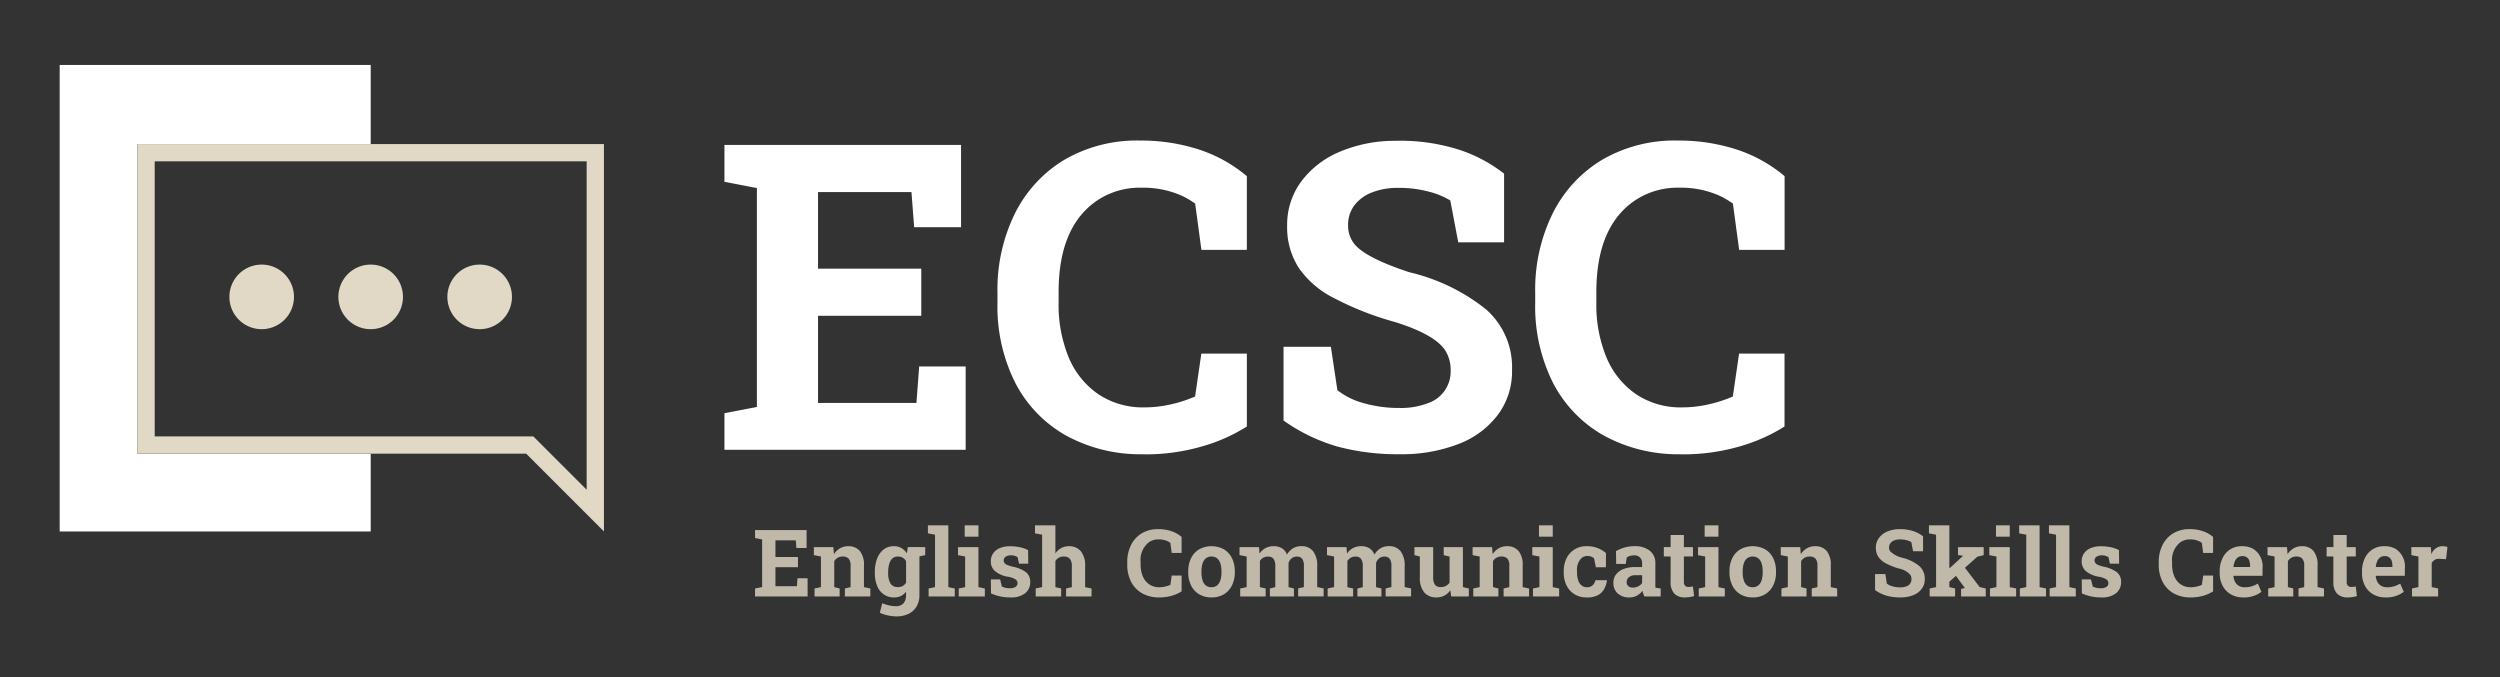 <?xml version="1.0" encoding="UTF-8"?>
<svg xmlns="http://www.w3.org/2000/svg" xmlns:xlink="http://www.w3.org/1999/xlink" width="240" height="65" viewBox="0 0 240 65">
  <rect x="0" y="0" width="240" height="65" fill="#333333" stroke="none"/>
  <defs>
    <clipPath id="clip-path">
      <rect id="Rectangle_5919" data-name="Rectangle 5919" width="52" height="45" fill="none"></rect>
    </clipPath>
  </defs>
  <g id="ecsc-logo" transform="translate(-2 0)">
    <rect id="logo-area" width="240" height="65" transform="translate(2 0)" fill="rgba(255,255,255,0)"></rect>
    <g id="english_communication_skills_center" data-name="english communication skills center">
      <path id="Path_34578" data-name="Path 34578" d="M94.617,65.824v1.743H89.572V66.8l.679-.131V62.093l-.679-.131v-.771h4.949v1.721H93.54l-.057-.736H91.53v1.6h2.16v.985H91.53v1.822h2.059l.057-.763Z" transform="translate(-15.087 -10.307)" fill="#c0b9a9"></path>
      <path id="Path_34579" data-name="Path 34579" d="M98.836,67.115v.767h-2.41v-.767l.614-.131V64.045l-.679-.131v-.771h1.87l.057.679a1.735,1.735,0,0,1,.586-.565,1.558,1.558,0,0,1,.795-.2,1.4,1.4,0,0,1,1.1.451,2.1,2.1,0,0,1,.4,1.415v2.062l.613.131v.767H99.338v-.767l.549-.131V64.925a.979.979,0,0,0-.189-.677.736.736,0,0,0-.56-.2.909.909,0,0,0-.82.447v2.487Z" transform="translate(-16.23 -10.621)" fill="#c0b9a9"></path>
      <path id="Path_34580" data-name="Path 34580" d="M108.237,63.143v.77l-.556.118v3.71a2.15,2.15,0,0,1-.263,1.086,1.816,1.816,0,0,1-.763.714,2.563,2.563,0,0,1-1.182.254,4.074,4.074,0,0,1-.806-.091,3.214,3.214,0,0,1-.788-.263l.236-.911a3.677,3.677,0,0,0,.651.208,2.921,2.921,0,0,0,.641.077.926.926,0,0,0,.751-.284,1.2,1.2,0,0,0,.239-.792v-.311a1.444,1.444,0,0,1-.495.407,1.463,1.463,0,0,1-.653.14,1.662,1.662,0,0,1-.994-.294,1.806,1.806,0,0,1-.635-.814,3.167,3.167,0,0,1-.219-1.222v-.091a3.621,3.621,0,0,1,.219-1.31,1.986,1.986,0,0,1,.627-.874,1.555,1.555,0,0,1,.976-.313,1.425,1.425,0,0,1,.731.178,1.533,1.533,0,0,1,.521.506l.092-.6ZM106.4,66.558V64.5a.845.845,0,0,0-.783-.452.753.753,0,0,0-.536.189,1.109,1.109,0,0,0-.3.526,2.856,2.856,0,0,0-.1.788v.091a1.9,1.9,0,0,0,.215.98.766.766,0,0,0,.713.357.844.844,0,0,0,.788-.421" transform="translate(-17.416 -10.621)" fill="#c0b9a9"></path>
      <path id="Path_34581" data-name="Path 34581" d="M112.106,66.709v.767h-2.513v-.767l.617-.131V61.546l-.683-.131v-.771h1.962v5.934Z" transform="translate(-18.448 -10.214)" fill="#c0b9a9"></path>
      <path id="Path_34582" data-name="Path 34582" d="M115.578,66.709v.766H113.07v-.766l.617-.131V63.639L113,63.508v-.771h1.963v3.841Zm-.613-4.975h-1.323v-1.09h1.323Z" transform="translate(-19.033 -10.214)" fill="#c0b9a9"></path>
      <path id="Path_34583" data-name="Path 34583" d="M118.673,67.976a4.573,4.573,0,0,1-.987-.1,4.51,4.51,0,0,1-.878-.289l-.014-1.34h.89l.171.684a1.54,1.54,0,0,0,.326.117,1.65,1.65,0,0,0,.4.044.991.991,0,0,0,.6-.14.433.433,0,0,0,.175-.35.441.441,0,0,0-.184-.351,1.877,1.877,0,0,0-.745-.263,2.59,2.59,0,0,1-1.239-.543,1.222,1.222,0,0,1-.4-.941,1.322,1.322,0,0,1,.2-.718,1.4,1.4,0,0,1,.607-.521,2.432,2.432,0,0,1,1.049-.2,4.36,4.36,0,0,1,.979.1,2.946,2.946,0,0,1,.747.269l.013,1.3h-.885l-.136-.622a1.041,1.041,0,0,0-.639-.175.852.852,0,0,0-.517.135.429.429,0,0,0-.113.579.584.584,0,0,0,.286.21,3.4,3.4,0,0,0,.511.162,3.13,3.13,0,0,1,1.283.536,1.156,1.156,0,0,1,.4.94,1.335,1.335,0,0,1-.48,1.069,2.169,2.169,0,0,1-1.434.407" transform="translate(-19.672 -10.622)" fill="#c0b9a9"></path>
      <path id="Path_34584" data-name="Path 34584" d="M124.4,66.708v.767h-2.444v-.767l.618-.131V61.545l-.684-.131v-.771h1.958v2.7a1.59,1.59,0,0,1,.555-.51,1.525,1.525,0,0,1,.75-.182,1.432,1.432,0,0,1,1.133.476,2.177,2.177,0,0,1,.418,1.469v1.983l.613.131v.767h-2.444v-.767l.552-.131V64.585a1.086,1.086,0,0,0-.192-.727.719.719,0,0,0-.565-.215.91.91,0,0,0-.819.421v2.514Z" transform="translate(-20.53 -10.214)" fill="#c0b9a9"></path>
      <path id="Path_34585" data-name="Path 34585" d="M135.594,67.641a3.232,3.232,0,0,1-1.616-.39,2.664,2.664,0,0,1-1.062-1.1,3.554,3.554,0,0,1-.375-1.681v-.215a3.6,3.6,0,0,1,.364-1.647,2.722,2.722,0,0,1,1.031-1.123,3.02,3.02,0,0,1,1.592-.4,3.929,3.929,0,0,1,1.215.184,3,3,0,0,1,1.014.56v1.542h-.95l-.131-.968a1.691,1.691,0,0,0-.315-.18,1.961,1.961,0,0,0-.8-.153,1.594,1.594,0,0,0-.932.267,2.144,2.144,0,0,0-.806,1.914v.223a2.863,2.863,0,0,0,.219,1.161,1.735,1.735,0,0,0,.622.76,1.682,1.682,0,0,0,.955.269,2.482,2.482,0,0,0,.554-.063,2.752,2.752,0,0,0,.506-.165l.131-.9h.95v1.524a3.623,3.623,0,0,1-.928.414,4.286,4.286,0,0,1-1.236.168" transform="translate(-22.324 -10.288)" fill="#c0b9a9"></path>
      <path id="Path_34586" data-name="Path 34586" d="M141.82,67.974a2.27,2.27,0,0,1-1.2-.307,2.008,2.008,0,0,1-.771-.852,2.819,2.819,0,0,1-.267-1.255v-.092a2.788,2.788,0,0,1,.267-1.252,2.01,2.01,0,0,1,.768-.854,2.5,2.5,0,0,1,2.4,0,2.015,2.015,0,0,1,.766.852,2.813,2.813,0,0,1,.268,1.254v.092a2.788,2.788,0,0,1-.268,1.252,2.035,2.035,0,0,1-.766.852,2.233,2.233,0,0,1-1.2.309m0-.981a.816.816,0,0,0,.543-.18,1.047,1.047,0,0,0,.311-.5,2.541,2.541,0,0,0,.1-.751v-.092a2.558,2.558,0,0,0-.1-.744,1.043,1.043,0,0,0-.313-.5.925.925,0,0,0-1.094,0,1.056,1.056,0,0,0-.313.506,2.537,2.537,0,0,0-.1.742v.092a2.566,2.566,0,0,0,.1.753,1.031,1.031,0,0,0,.313.5.83.83,0,0,0,.55.177" transform="translate(-23.51 -10.621)" fill="#c0b9a9"></path>
      <path id="Path_34587" data-name="Path 34587" d="M148.012,67.115v.767h-2.444v-.767l.617-.131V64.045l-.683-.131v-.771h1.869l.053.625a1.588,1.588,0,0,1,.571-.527,1.646,1.646,0,0,1,.795-.186,1.464,1.464,0,0,1,.782.2,1.222,1.222,0,0,1,.488.609,1.648,1.648,0,0,1,.57-.6,1.548,1.548,0,0,1,.824-.215,1.373,1.373,0,0,1,1.1.477,2.208,2.208,0,0,1,.406,1.454v2l.617.131v.767h-2.447v-.767l.551-.131v-2a1.147,1.147,0,0,0-.173-.728.621.621,0,0,0-.5-.2.769.769,0,0,0-.5.169.945.945,0,0,0-.3.445v2.321l.517.131v.767h-2.308v-.767l.518-.131v-2a1.16,1.16,0,0,0-.174-.723.623.623,0,0,0-.511-.21.87.87,0,0,0-.792.426v2.509Z" transform="translate(-24.508 -10.621)" fill="#c0b9a9"></path>
      <path id="Path_34588" data-name="Path 34588" d="M158.108,67.115v.767h-2.444v-.767l.618-.131V64.045l-.684-.131v-.771h1.87l.052.625a1.6,1.6,0,0,1,.572-.527,1.643,1.643,0,0,1,.794-.186,1.465,1.465,0,0,1,.783.2,1.226,1.226,0,0,1,.488.609,1.641,1.641,0,0,1,.57-.6,1.54,1.54,0,0,1,.822-.215,1.375,1.375,0,0,1,1.106.477,2.208,2.208,0,0,1,.4,1.454v2l.618.131v.767H161.23v-.767l.552-.131v-2a1.153,1.153,0,0,0-.173-.728.621.621,0,0,0-.5-.2.77.77,0,0,0-.5.169.949.949,0,0,0-.3.445v2.321l.517.131v.767h-2.308v-.767l.516-.131v-2a1.155,1.155,0,0,0-.173-.723.624.624,0,0,0-.51-.21.871.871,0,0,0-.793.426v2.509Z" transform="translate(-26.208 -10.621)" fill="#c0b9a9"></path>
      <path id="Path_34589" data-name="Path 34589" d="M167.817,67.992a1.5,1.5,0,0,1-1.176-.475,2.167,2.167,0,0,1-.427-1.479V64.063l-.521-.131v-.771h1.8v2.886a1.177,1.177,0,0,0,.177.729.646.646,0,0,0,.536.22.977.977,0,0,0,.862-.429v-2.5l-.565-.131v-.771h1.844V67l.569.131V67.9h-1.691l-.087-.6a1.542,1.542,0,0,1-.56.512,1.6,1.6,0,0,1-.763.18" transform="translate(-27.908 -10.638)" fill="#c0b9a9"></path>
      <path id="Path_34590" data-name="Path 34590" d="M174.883,67.115v.767h-2.409v-.767l.614-.131V64.045l-.679-.131v-.771h1.87l.057.679a1.725,1.725,0,0,1,.585-.565,1.56,1.56,0,0,1,.795-.2,1.4,1.4,0,0,1,1.1.451,2.1,2.1,0,0,1,.4,1.415v2.062l.613.131v.767h-2.444v-.767l.548-.131V64.925a.979.979,0,0,0-.188-.677.737.737,0,0,0-.56-.2.91.91,0,0,0-.82.447v2.487Z" transform="translate(-29.039 -10.621)" fill="#c0b9a9"></path>
      <path id="Path_34591" data-name="Path 34591" d="M181.877,66.709v.766h-2.51v-.766l.618-.131V63.639l-.684-.131v-.771h1.963v3.841Zm-.613-4.975h-1.323v-1.09h1.323Z" transform="translate(-30.2 -10.214)" fill="#c0b9a9"></path>
      <path id="Path_34592" data-name="Path 34592" d="M185.142,67.974a2.182,2.182,0,0,1-1.177-.306,2.02,2.02,0,0,1-.767-.848,2.756,2.756,0,0,1-.267-1.237v-.131a2.743,2.743,0,0,1,.271-1.24,2.083,2.083,0,0,1,.767-.847,2.149,2.149,0,0,1,1.165-.309,2.764,2.764,0,0,1,1.1.2,2.679,2.679,0,0,1,.751.462l-.008,1.358h-.964l-.17-.846a.792.792,0,0,0-.267-.17.865.865,0,0,0-.329-.066.915.915,0,0,0-.577.175,1.518,1.518,0,0,0-.46,1.283v.131a2.165,2.165,0,0,0,.126.8,1,1,0,0,0,.339.464.809.809,0,0,0,.476.149.794.794,0,0,0,.541-.177.93.93,0,0,0,.283-.5h1.09l.013.027a2.328,2.328,0,0,1-.294.871,1.469,1.469,0,0,1-.625.565,2.3,2.3,0,0,1-1.018.2" transform="translate(-30.812 -10.621)" fill="#c0b9a9"></path>
      <path id="Path_34593" data-name="Path 34593" d="M190.2,67.974a1.6,1.6,0,0,1-1.121-.379,1.325,1.325,0,0,1-.417-1.031,1.3,1.3,0,0,1,.245-.784,1.613,1.613,0,0,1,.718-.53,3.1,3.1,0,0,1,1.169-.193h.626v-.35a.715.715,0,0,0-.8-.767,1.254,1.254,0,0,0-.371.051,1.044,1.044,0,0,0-.3.142l-.1.626h-.92l-.017-1.231a4.019,4.019,0,0,1,.806-.342,3.344,3.344,0,0,1,.968-.131,2.279,2.279,0,0,1,1.467.432,1.488,1.488,0,0,1,.539,1.233v1.953c0,.064,0,.127,0,.19a1.577,1.577,0,0,0,.016.181l.495.07v.767H191.63c-.032-.081-.064-.17-.1-.263a1.571,1.571,0,0,1-.07-.28,1.793,1.793,0,0,1-.536.462,1.458,1.458,0,0,1-.725.174m.342-.946a1.111,1.111,0,0,0,.507-.121.925.925,0,0,0,.373-.318v-.748h-.63a.933.933,0,0,0-.637.192.6.6,0,0,0-.217.465.488.488,0,0,0,.16.392.657.657,0,0,0,.445.138" transform="translate(-31.777 -10.621)" fill="#c0b9a9"></path>
      <path id="Path_34594" data-name="Path 34594" d="M196.512,67.756a1.363,1.363,0,0,1-1.018-.363,1.59,1.59,0,0,1-.357-1.152V63.824h-.653v-.9h.653V61.765h1.274v1.161h.871v.9h-.871v2.412a.548.548,0,0,0,.116.395.424.424,0,0,0,.318.118,1.729,1.729,0,0,0,.227-.016c.082-.01.152-.021.21-.032l.109.924a3.378,3.378,0,0,1-.427.094,2.815,2.815,0,0,1-.453.037" transform="translate(-32.758 -10.403)" fill="#c0b9a9"></path>
      <path id="Path_34595" data-name="Path 34595" d="M201.005,66.709v.766H198.5v-.766l.618-.131V63.639l-.684-.131v-.771h1.962v3.841Zm-.614-4.975h-1.323v-1.09h1.323Z" transform="translate(-33.422 -10.214)" fill="#c0b9a9"></path>
      <path id="Path_34596" data-name="Path 34596" d="M204.3,67.974a2.27,2.27,0,0,1-1.2-.307,2.007,2.007,0,0,1-.771-.852,2.819,2.819,0,0,1-.267-1.255v-.092a2.788,2.788,0,0,1,.267-1.252,2.009,2.009,0,0,1,.768-.854,2.5,2.5,0,0,1,2.4,0,2.015,2.015,0,0,1,.766.852,2.813,2.813,0,0,1,.268,1.254v.092a2.788,2.788,0,0,1-.268,1.252,2.035,2.035,0,0,1-.766.852,2.233,2.233,0,0,1-1.2.309m0-.981a.816.816,0,0,0,.543-.18,1.047,1.047,0,0,0,.311-.5,2.541,2.541,0,0,0,.1-.751v-.092a2.558,2.558,0,0,0-.1-.744,1.043,1.043,0,0,0-.313-.5.925.925,0,0,0-1.094,0,1.056,1.056,0,0,0-.313.506,2.537,2.537,0,0,0-.1.742v.092a2.566,2.566,0,0,0,.1.753,1.031,1.031,0,0,0,.313.5.83.83,0,0,0,.55.177" transform="translate(-34.033 -10.621)" fill="#c0b9a9"></path>
      <path id="Path_34597" data-name="Path 34597" d="M210.457,67.115v.767h-2.408v-.767l.613-.131V64.045l-.679-.131v-.771h1.869l.057.679a1.718,1.718,0,0,1,.585-.565,1.557,1.557,0,0,1,.794-.2,1.4,1.4,0,0,1,1.1.451,2.1,2.1,0,0,1,.4,1.415v2.062l.614.131v.767h-2.444v-.767l.547-.131V64.925a.975.975,0,0,0-.188-.677.735.735,0,0,0-.56-.2.909.909,0,0,0-.819.447v2.487Z" transform="translate(-35.031 -10.621)" fill="#c0b9a9"></path>
      <path id="Path_34598" data-name="Path 34598" d="M221.291,67.642a4.85,4.85,0,0,1-1.283-.158,3.677,3.677,0,0,1-1.138-.547V65.4h.99l.136.907a1.5,1.5,0,0,0,.544.269,2.605,2.605,0,0,0,.753.1,1.551,1.551,0,0,0,.587-.1.7.7,0,0,0,.486-.692.748.748,0,0,0-.11-.407,1.926,1.926,0,0,0-1.064-.6,6.421,6.421,0,0,1-1.253-.491,1.991,1.991,0,0,1-.746-.633,1.563,1.563,0,0,1-.248-.891,1.52,1.52,0,0,1,.289-.916,1.922,1.922,0,0,1,.792-.622,2.951,2.951,0,0,1,1.173-.236,4.058,4.058,0,0,1,1.3.175,3.083,3.083,0,0,1,.979.512V63.21h-.96l-.167-.876a1.711,1.711,0,0,0-.448-.184,2.4,2.4,0,0,0-.642-.079,1.444,1.444,0,0,0-.538.092.85.85,0,0,0-.373.267.672.672,0,0,0-.136.425.605.605,0,0,0,.119.372,2.543,2.543,0,0,0,1.165.61,4.047,4.047,0,0,1,1.6.775,1.607,1.607,0,0,1,.545,1.266,1.522,1.522,0,0,1-.293.937,1.866,1.866,0,0,1-.824.613,3.287,3.287,0,0,1-1.239.215" transform="translate(-36.864 -10.289)" fill="#c0b9a9"></path>
      <path id="Path_34599" data-name="Path 34599" d="M228.545,64.721l1.415,1.852.586.136v.767h-2.369v-.728l.359-.083-.009-.017-.845-1.152-.63.56v.521l.551.131v.767H225.16v-.767l.617-.131V61.546l-.684-.131v-.771h1.958v4.139l1.309-1.2.008-.013-.486-.07v-.763h2.466v.771l-.614.153Z" transform="translate(-37.913 -10.214)" fill="#c0b9a9"></path>
      <path id="Path_34600" data-name="Path 34600" d="M234.636,66.709v.766h-2.51v-.766l.618-.131V63.639l-.684-.131v-.771h1.963v3.841Zm-.613-4.975H232.7v-1.09h1.323Z" transform="translate(-39.087 -10.214)" fill="#c0b9a9"></path>
      <path id="Path_34601" data-name="Path 34601" d="M238.085,66.709v.767h-2.513v-.767l.617-.131V61.546l-.683-.131v-.771h1.962v5.934Z" transform="translate(-39.667 -10.214)" fill="#c0b9a9"></path>
      <path id="Path_34602" data-name="Path 34602" d="M241.524,66.709v.767h-2.513v-.767l.617-.131V61.546l-.683-.131v-.771h1.962v5.934Z" transform="translate(-40.246 -10.214)" fill="#c0b9a9"></path>
      <path id="Path_34603" data-name="Path 34603" d="M244.609,67.976a4.573,4.573,0,0,1-.987-.1,4.51,4.51,0,0,1-.878-.289l-.014-1.34h.89l.17.684a1.564,1.564,0,0,0,.327.117,1.65,1.65,0,0,0,.4.044.991.991,0,0,0,.6-.14.433.433,0,0,0,.175-.35.441.441,0,0,0-.184-.351,1.877,1.877,0,0,0-.745-.263,2.59,2.59,0,0,1-1.239-.543,1.222,1.222,0,0,1-.4-.941,1.322,1.322,0,0,1,.2-.718,1.4,1.4,0,0,1,.607-.521,2.432,2.432,0,0,1,1.049-.2,4.36,4.36,0,0,1,.979.1,2.946,2.946,0,0,1,.747.269l.013,1.3h-.885l-.136-.622a1.041,1.041,0,0,0-.639-.175.852.852,0,0,0-.517.135.429.429,0,0,0-.113.579.584.584,0,0,0,.286.21,3.4,3.4,0,0,0,.511.162,3.13,3.13,0,0,1,1.283.536,1.156,1.156,0,0,1,.4.94,1.335,1.335,0,0,1-.48,1.069,2.169,2.169,0,0,1-1.434.407" transform="translate(-40.884 -10.622)" fill="#c0b9a9"></path>
      <path id="Path_34604" data-name="Path 34604" d="M254.673,67.641a3.232,3.232,0,0,1-1.616-.39,2.664,2.664,0,0,1-1.062-1.1,3.554,3.554,0,0,1-.375-1.681v-.215a3.6,3.6,0,0,1,.364-1.647,2.721,2.721,0,0,1,1.031-1.123,3.02,3.02,0,0,1,1.592-.4,3.929,3.929,0,0,1,1.215.184,3,3,0,0,1,1.014.56v1.542h-.95l-.131-.968a1.693,1.693,0,0,0-.315-.18,1.961,1.961,0,0,0-.8-.153,1.594,1.594,0,0,0-.932.267,2.144,2.144,0,0,0-.806,1.914v.223a2.863,2.863,0,0,0,.219,1.161,1.734,1.734,0,0,0,.622.76,1.682,1.682,0,0,0,.955.269,2.482,2.482,0,0,0,.554-.063,2.752,2.752,0,0,0,.506-.165l.131-.9h.95v1.524a3.623,3.623,0,0,1-.928.414,4.287,4.287,0,0,1-1.236.168" transform="translate(-42.381 -10.288)" fill="#c0b9a9"></path>
      <path id="Path_34605" data-name="Path 34605" d="M260.908,67.973a2.279,2.279,0,0,1-1.187-.3,2.036,2.036,0,0,1-.786-.823,2.518,2.518,0,0,1-.279-1.2v-.175a2.839,2.839,0,0,1,.263-1.252,2.055,2.055,0,0,1,.742-.858,2,2,0,0,1,1.133-.307,2.12,2.12,0,0,1,1.081.254,1.991,1.991,0,0,1,.894,1.888v.7h-2.786l-.008.026a1.4,1.4,0,0,0,.158.552.942.942,0,0,0,.363.381,1.1,1.1,0,0,0,.573.141,2.307,2.307,0,0,0,.655-.09,2.507,2.507,0,0,0,.594-.265l.346.788a2.455,2.455,0,0,1-.738.392,3.069,3.069,0,0,1-1.018.156m-.929-2.947.013.022h1.581v-.113a1.539,1.539,0,0,0-.074-.5.661.661,0,0,0-.684-.434.7.7,0,0,0-.429.132.9.9,0,0,0-.274.368,1.923,1.923,0,0,0-.134.526" transform="translate(-43.566 -10.621)" fill="#c0b9a9"></path>
      <path id="Path_34606" data-name="Path 34606" d="M266.651,67.115v.767h-2.409v-.767l.614-.131V64.045l-.679-.131v-.771h1.87l.057.679a1.726,1.726,0,0,1,.585-.565,1.56,1.56,0,0,1,.795-.2,1.4,1.4,0,0,1,1.1.451,2.1,2.1,0,0,1,.4,1.415v2.062l.613.131v.767h-2.444v-.767l.548-.131V64.925a.979.979,0,0,0-.188-.677.735.735,0,0,0-.56-.2.91.91,0,0,0-.82.447v2.487Z" transform="translate(-44.496 -10.621)" fill="#c0b9a9"></path>
      <path id="Path_34607" data-name="Path 34607" d="M273.024,67.756a1.364,1.364,0,0,1-1.019-.363,1.59,1.59,0,0,1-.357-1.152V63.824H271v-.9h.653V61.765h1.275v1.161h.871v.9h-.871v2.412a.549.549,0,0,0,.116.395.425.425,0,0,0,.318.118,1.729,1.729,0,0,0,.227-.016c.082-.01.153-.021.21-.032l.109.924a3.378,3.378,0,0,1-.427.094,2.805,2.805,0,0,1-.452.037" transform="translate(-45.645 -10.403)" fill="#c0b9a9"></path>
      <path id="Path_34608" data-name="Path 34608" d="M277.34,67.973a2.279,2.279,0,0,1-1.187-.3,2.036,2.036,0,0,1-.786-.823,2.517,2.517,0,0,1-.279-1.2v-.175a2.839,2.839,0,0,1,.263-1.252,2.055,2.055,0,0,1,.742-.858,2,2,0,0,1,1.133-.307,2.12,2.12,0,0,1,1.081.254A1.993,1.993,0,0,1,279.2,65.2v.7h-2.786l-.008.026a1.4,1.4,0,0,0,.158.552.942.942,0,0,0,.363.381,1.1,1.1,0,0,0,.573.141,2.307,2.307,0,0,0,.655-.09,2.507,2.507,0,0,0,.594-.265l.346.788a2.455,2.455,0,0,1-.738.392,3.068,3.068,0,0,1-1.018.156m-.929-2.947.013.022h1.581v-.113a1.539,1.539,0,0,0-.074-.5.661.661,0,0,0-.684-.434.7.7,0,0,0-.429.132.9.9,0,0,0-.274.368,1.923,1.923,0,0,0-.134.526" transform="translate(-46.334 -10.621)" fill="#c0b9a9"></path>
      <path id="Path_34609" data-name="Path 34609" d="M283.352,67.115v.767h-2.505v-.767l.614-.131V64.045l-.679-.131v-.771h1.869l.048.586.009.106a1.13,1.13,0,0,1,1.051-.78,1.728,1.728,0,0,1,.249.02,1.776,1.776,0,0,1,.241.05l-.136,1.178-.635-.035a.745.745,0,0,0-.441.092,1.008,1.008,0,0,0-.3.3v2.321Z" transform="translate(-47.293 -10.621)" fill="#c0b9a9"></path>
    </g>
    <g id="ecsc">
      <path id="Path_34574" data-name="Path 34574" d="M109.194,38v8H86.037V42.485l3.115-.6V20.875l-3.115-.6V16.733h22.715v7.9h-4.5l-.261-3.377H95.022v7.358h9.911v4.523H95.022V41.5h9.448l.261-3.5Z" transform="translate(-14.491 -2.819)" fill="#fff"></path>
      <path id="Path_34575" data-name="Path 34575" d="M131.57,46.34a14.854,14.854,0,0,1-7.418-1.79,12.24,12.24,0,0,1-4.875-5.045,16.322,16.322,0,0,1-1.719-7.719V30.8a16.508,16.508,0,0,1,1.668-7.558,12.494,12.494,0,0,1,4.734-5.157,13.829,13.829,0,0,1,7.307-1.859,18,18,0,0,1,5.579.844,13.722,13.722,0,0,1,4.653,2.574V26.72h-4.362l-.6-4.442a7.861,7.861,0,0,0-1.447-.825,9.028,9.028,0,0,0-3.679-.7,7.333,7.333,0,0,0-4.283,1.227q-3.7,2.513-3.7,8.785v1.025a13.158,13.158,0,0,0,1,5.327,7.99,7.99,0,0,0,2.855,3.488,7.7,7.7,0,0,0,4.382,1.237,11.382,11.382,0,0,0,2.543-.292,12.694,12.694,0,0,0,2.322-.753l.6-4.121H141.5v7a16.35,16.35,0,0,1-4.262,1.9,19.506,19.506,0,0,1-5.669.774" transform="translate(-19.801 -2.733)" fill="#fff"></path>
      <path id="Path_34576" data-name="Path 34576" d="M161.7,46.343a22.371,22.371,0,0,1-5.89-.723,17.031,17.031,0,0,1-5.226-2.513V36.03h4.543l.624,4.162a6.866,6.866,0,0,0,2.492,1.236,12.072,12.072,0,0,0,3.458.473,7.159,7.159,0,0,0,2.693-.443,3.21,3.21,0,0,0,2.232-3.176,3.454,3.454,0,0,0-.5-1.869q-.984-1.568-4.885-2.774a29.22,29.22,0,0,1-5.749-2.252,9.08,9.08,0,0,1-3.427-2.9,7.185,7.185,0,0,1-1.136-4.09,6.972,6.972,0,0,1,1.326-4.2,8.808,8.808,0,0,1,3.639-2.855,13.507,13.507,0,0,1,5.387-1.086,18.63,18.63,0,0,1,5.981.8,14.079,14.079,0,0,1,4.493,2.352V26h-4.4l-.764-4.021a7.848,7.848,0,0,0-2.061-.844,10.971,10.971,0,0,0-2.945-.362,6.689,6.689,0,0,0-2.472.422,3.878,3.878,0,0,0-1.709,1.227,3.086,3.086,0,0,0-.623,1.95,2.769,2.769,0,0,0,.542,1.709q1.005,1.367,5.348,2.794a18.548,18.548,0,0,1,7.347,3.557,7.379,7.379,0,0,1,2.5,5.81,6.952,6.952,0,0,1-1.347,4.3,8.531,8.531,0,0,1-3.779,2.815,15.1,15.1,0,0,1-5.689.985" transform="translate(-25.363 -2.737)" fill="#fff"></path>
      <path id="Path_34577" data-name="Path 34577" d="M193.649,46.34a14.853,14.853,0,0,1-7.418-1.79,12.24,12.24,0,0,1-4.875-5.045,16.322,16.322,0,0,1-1.719-7.719V30.8a16.508,16.508,0,0,1,1.668-7.558,12.494,12.494,0,0,1,4.734-5.157,13.829,13.829,0,0,1,7.307-1.859,18,18,0,0,1,5.579.844,13.722,13.722,0,0,1,4.653,2.574V26.72h-4.362l-.6-4.442a7.861,7.861,0,0,0-1.447-.825,9.028,9.028,0,0,0-3.679-.7,7.333,7.333,0,0,0-4.283,1.227q-3.7,2.513-3.7,8.785v1.025a13.158,13.158,0,0,0,1,5.327,7.99,7.99,0,0,0,2.855,3.488,7.7,7.7,0,0,0,4.382,1.237,11.382,11.382,0,0,0,2.543-.292,12.694,12.694,0,0,0,2.322-.753l.6-4.121h4.362v7a16.35,16.35,0,0,1-4.262,1.9,19.505,19.505,0,0,1-5.669.774" transform="translate(-30.257 -2.733)" fill="#fff"></path>
    </g>
    <g id="Group_19807" data-name="Group 19807" transform="translate(7.73 6.236)">
      <path id="Path_34610" data-name="Path 34610" d="M0,0V44.785H29.857V37.321H7.464V7.589H29.857V0Z" fill="#fff"></path>
      <path id="Path_34611" data-name="Path 34611" d="M10.658,10.813H52.125V42.339l-4.633-4.632-.486-.486H10.658ZM9,9.154V38.879H46.32l7.464,7.464V9.154Z" transform="translate(-1.536 -1.562)" fill="#e1d9c5"></path>
      <g id="Group_19808" data-name="Group 19808">
        <g id="Group_19807-2" data-name="Group 19807" clip-path="url(#clip-path)">
          <path id="Path_34612" data-name="Path 34612" d="M25.845,26.209a3.1,3.1,0,1,1-3.1-3.1,3.1,3.1,0,0,1,3.1,3.1" transform="translate(-3.353 -3.944)" fill="#e1d9c5"></path>
          <path id="Path_34613" data-name="Path 34613" d="M38.461,26.209a3.1,3.1,0,1,1-3.1-3.1,3.1,3.1,0,0,1,3.1,3.1" transform="translate(-5.506 -3.944)" fill="#e1d9c5"></path>
          <path id="Path_34614" data-name="Path 34614" d="M51.076,26.209a3.1,3.1,0,1,1-3.1-3.1,3.1,3.1,0,0,1,3.1,3.1" transform="translate(-7.658 -3.944)" fill="#e1d9c5"></path>
        </g>
      </g>
    </g>
  </g>
</svg>
